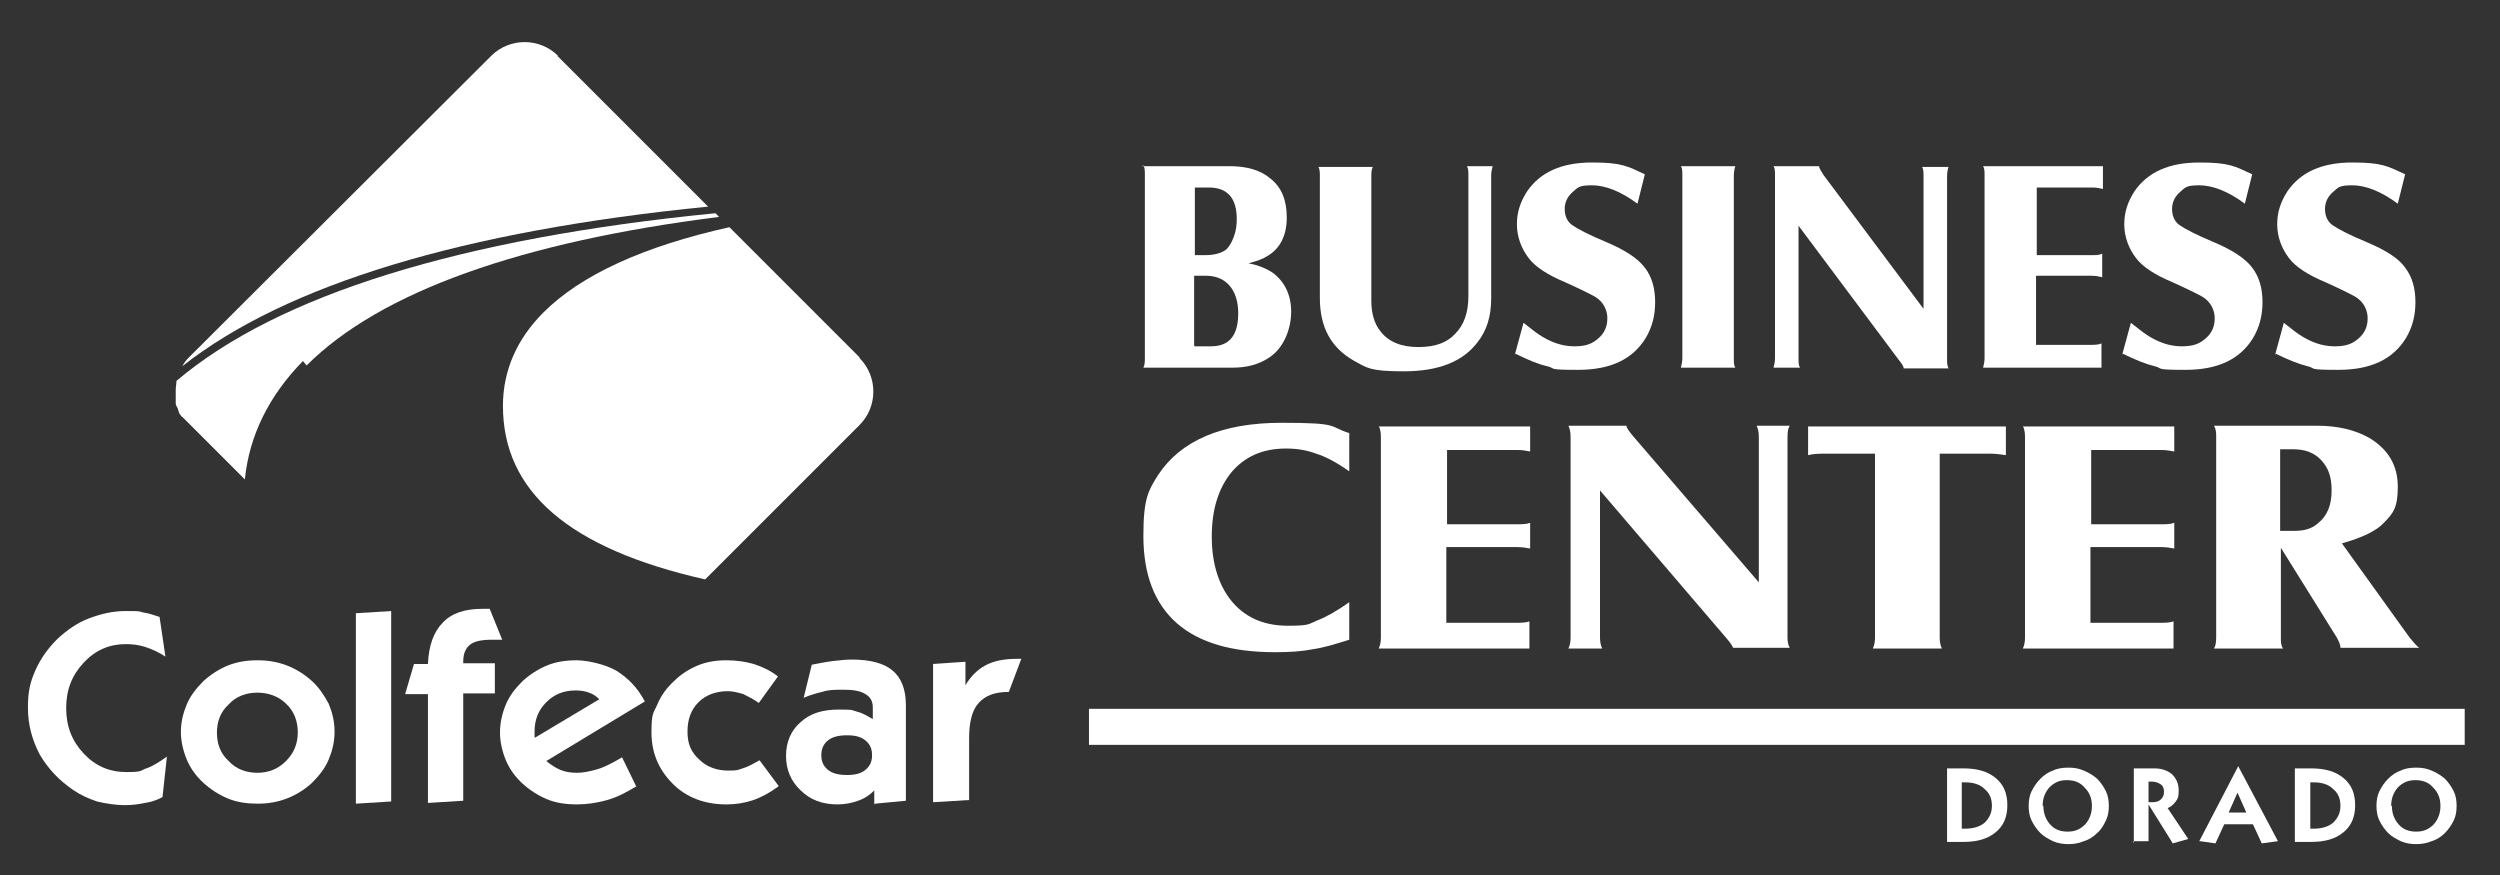 <svg xmlns="http://www.w3.org/2000/svg" viewBox="0 0 340 119"><rect x="0" y="0" width="340" height="119" fill="#333333" stroke="none"/><defs><style>      .cls-1 {        fill: #fff;      }    </style></defs><g><g id="Layer_1"><g><g><path class="cls-1" d="M75.9,7.6c-2.5-2.5-6.6-2.5-9.1,0L25.7,48.6c-.4.4-.7.8-.9,1.2,14.1-11.1,38.2-18.4,71.5-21.7l-20.5-20.5Z"></path><polygon class="cls-1" points="97.3 29.1 97.3 29.1 97.5 29.2 97.3 29.1"></polygon><path class="cls-1" d="M41.7,49.7c10-10,29.1-16.8,56.1-20.2l-.3-.3-.2-.2c-34.6,3.4-59.5,11.1-73.3,22.8h0c0,.4-.1.8-.1,1.2h0c0,.1,0,.3,0,.4h0c0,.3,0,.5,0,.8h0c0,.1,0,.2,0,.4,0,0,0,0,0,0,0,.1,0,.2,0,.3,0,0,0,0,0,0,0,.2.2.5.3.7,0,0,0,0,0,0,0,0,0,.2.1.3,0,0,0,0,0,0,0,0,0,.2.1.3,0,0,0,0,0,0,0,.1.1.2.2.3,0,0,0,0,0,0,0,0,.1.2.2.2,0,0,0,0,0,0,0,0,.1.1.2.2,0,0,0,0,0,0,0,0,.2.2.3.3l8,8c.6-6,3.3-11.4,7.9-16.1Z"></path><path class="cls-1" d="M116.9,48.6l-17.7-17.7c-11.7,2.6-20.2,6.5-25.3,11.6-3.6,3.6-5.5,7.9-5.5,12.7,0,11.6,8.9,19.4,27.5,23.6l21-21c2.5-2.5,2.5-6.6,0-9.1Z"></path></g><g><path class="cls-1" d="M22.1,108.4c-.7.4-1.6.7-2.4.8-.9.2-1.8.3-2.8.3s-2.5-.2-3.7-.5c-1.2-.4-2.3-.9-3.3-1.6-1.9-1.3-3.4-2.9-4.5-4.8-1-1.9-1.6-4-1.6-6.3s.3-3.5,1-5.1c.7-1.6,1.7-3,3-4.3,1.3-1.2,2.7-2.2,4.3-2.8,1.6-.6,3.2-1,5-1s1.7,0,2.4.2c.8.1,1.5.4,2.2.6l.8,5.4c-.9-.6-1.8-1-2.7-1.3-.9-.3-1.8-.4-2.7-.4-2.2,0-4.1.8-5.7,2.5-1.6,1.7-2.4,3.7-2.4,6.2s.8,4.5,2.4,6.2c1.6,1.7,3.5,2.5,5.8,2.5s1.8-.2,2.7-.5c.9-.3,1.8-.9,2.8-1.6l-.6,5.5Z"></path><path class="cls-1" d="M24.6,99.6c0-1.4.3-2.6.8-3.8.5-1.2,1.3-2.2,2.3-3.2,1-.9,2.1-1.6,3.3-2.1,1.3-.5,2.6-.7,4-.7s2.7.2,4,.7c1.3.5,2.4,1.2,3.4,2.1,1,.9,1.7,2,2.3,3.1.5,1.2.8,2.4.8,3.8s-.3,2.6-.8,3.8c-.5,1.2-1.3,2.2-2.3,3.2-1,.9-2.1,1.6-3.4,2.1-1.3.5-2.6.7-4,.7s-2.8-.2-4-.7c-1.2-.5-2.3-1.2-3.3-2.1-1-.9-1.8-2-2.3-3.2-.5-1.2-.8-2.5-.8-3.8ZM29.5,99.6c0,1.6.5,2.9,1.6,3.9,1,1.1,2.4,1.6,3.9,1.6s2.8-.5,3.9-1.6c1.1-1.1,1.6-2.4,1.6-3.9s-.5-2.9-1.6-3.9c-1-1-2.4-1.5-3.9-1.5s-2.9.5-3.9,1.6c-1.1,1-1.6,2.3-1.6,3.9Z"></path><path class="cls-1" d="M48.4,109.3v-25.9l4.8-.3v25.9l-4.8.3Z"></path><path class="cls-1" d="M58.2,109.3v-14.9h-3.1l1.2-4.1h1.9c.1-2.5.8-4.4,2-5.6,1.2-1.3,3-1.9,5.4-1.9h1l1.7,4.2h-1.3c-1.5,0-2.5.2-3.1.7-.6.5-.9,1.2-.9,2.3v.2h4.3v4.1h-4.3v14.6l-4.8.3Z"></path><path class="cls-1" d="M86.6,106.9c-1.3.8-2.6,1.5-4,1.9-1.4.4-2.8.6-4.2.6s-2.8-.2-4-.7c-1.2-.5-2.3-1.2-3.3-2.1-1-.9-1.8-2-2.3-3.2-.5-1.2-.8-2.5-.8-3.8s.3-2.6.8-3.8c.5-1.2,1.3-2.2,2.3-3.2,1-.9,2.1-1.6,3.3-2.1,1.2-.5,2.6-.7,4-.7s3.8.5,5.4,1.4c1.6,1,2.9,2.3,3.9,4.2l-13.4,8.1c.6.5,1.2.9,1.9,1.2.7.3,1.5.4,2.3.4s1.8-.2,2.8-.5c1-.3,2.1-.9,3.3-1.6l1.9,3.9ZM72.8,100.3l8.7-5.2c-.4-.4-.8-.7-1.4-.9-.5-.2-1.1-.3-1.8-.3-1.6,0-2.9.5-4,1.6-1.1,1.1-1.6,2.4-1.6,4s0,.4,0,.5c0,.1,0,.2,0,.3Z"></path><path class="cls-1" d="M105.8,107c-1.1.8-2.2,1.4-3.3,1.8-1.2.4-2.4.6-3.7.6-2.9,0-5.4-.9-7.3-2.8-1.9-1.9-2.9-4.2-2.9-7s.3-2.6.8-3.8c.5-1.2,1.3-2.3,2.3-3.2.9-.9,2-1.6,3.2-2.1,1.2-.5,2.5-.7,3.9-.7s2.6.2,3.7.5c1.2.4,2.3.9,3.3,1.7l-2.6,3.6c-.7-.5-1.5-.9-2.1-1.2-.7-.2-1.4-.4-2.1-.4-1.6,0-3,.5-4,1.5-1,1-1.5,2.3-1.5,4s.5,2.8,1.6,3.8c1,1,2.4,1.5,3.9,1.5s1.3-.1,2-.3c.7-.2,1.4-.6,2.3-1.1l2.6,3.5Z"></path><path class="cls-1" d="M118.9,109.4v-1.9c-.6.6-1.3,1.1-2.2,1.4-.8.3-1.8.5-2.8.5-2,0-3.7-.6-5-1.9-1.3-1.2-2-2.8-2-4.7s.7-3.5,2-4.6c1.3-1.2,3-1.7,5.2-1.7s1.7.1,2.5.3c.8.2,1.4.6,2.1,1v-1.6c0-.8-.3-1.4-1-1.8-.6-.4-1.6-.6-2.9-.6s-2.1,0-3,.3c-.9.2-1.8.5-2.5.8l1.1-4.5c1.1-.2,2-.4,2.9-.5.9-.1,1.7-.2,2.5-.2,2.6,0,4.4.5,5.6,1.5,1.2,1,1.8,2.6,1.8,4.7v13l-4.2.4ZM111.7,102.7c0,.9.3,1.5.9,2,.6.5,1.5.7,2.6.7s1.9-.2,2.5-.7c.6-.5.9-1.1.9-2s-.3-1.5-.9-2c-.6-.5-1.4-.7-2.5-.7s-2,.2-2.6.7c-.6.5-.9,1.1-.9,2Z"></path><path class="cls-1" d="M126.9,109.3v-19l4.4-.3v3.2c.7-1.2,1.6-2.1,2.7-2.7,1.1-.6,2.5-.9,4.3-.9h.6l-1.7,4.5c-1.9,0-3.2.5-4.1,1.5-.9,1-1.3,2.6-1.3,4.8v8.4l-4.9.3Z"></path></g><g><path class="cls-1" d="M155.3,22.6h11.9c2.3,0,4.2.5,5.6,1.7,1.5,1.2,2.2,2.9,2.2,5.3s-.9,4.2-2.6,5.2c-.6.4-1.4.7-2.6,1,1.4.3,2.4.7,3.3,1.3,1.6,1.2,2.5,3,2.5,5.3s-1,5-3.1,6.3c-1.4.9-3,1.3-4.8,1.3h-12.2c.2-.4.2-.8.2-1.4v-24.8c0-.6,0-1-.2-1.3ZM162.5,34.7h1.4c1.3,0,2.3-.3,2.9-.8.4-.4.7-.9,1-1.7.3-.8.4-1.6.4-2.4,0-2.9-1.3-4.3-3.8-4.3h-1.9v9.1ZM162.5,47.1h2.2c2.5,0,3.7-1.5,3.7-4.5s-1.5-5.1-4.4-5.1h-1.6v9.5Z"></path><path class="cls-1" d="M203,22.6c-.1.4-.2.8-.2,1.3v16.7c0,2.4-.6,4.4-1.9,6-2,2.6-5.3,3.9-10,3.9s-5-.5-6.7-1.4c-3.2-1.8-4.7-4.6-4.7-8.6v-16.5c0-.5,0-1-.2-1.3h7.4c-.2.4-.2.8-.2,1.3v16.9c0,1.7.4,3.1,1.2,4.1,1.1,1.5,2.9,2.2,5.2,2.2s3.9-.6,5-1.8c1.2-1.2,1.8-2.9,1.8-5.1v-16.4c0-.6,0-1-.2-1.3h3.6Z"></path><path class="cls-1" d="M206,48.3l1.2-4.4c.9.7,1.5,1.2,2.1,1.6,1.5,1,3.1,1.6,4.8,1.6s2.5-.4,3.3-1.1c.8-.7,1.2-1.6,1.2-2.7s-.5-2.2-1.6-2.9c-.5-.3-1.9-1-4.1-2-2.4-1-4.1-2.1-5-3.3-1-1.3-1.6-2.9-1.6-4.6s.5-3.1,1.4-4.5c1.8-2.6,4.7-3.9,8.8-3.9s4.8.5,7.2,1.6l-1,4c-2.3-1.7-4.4-2.5-6.2-2.5s-1.9.3-2.6.9c-.7.6-1.1,1.4-1.1,2.3s.3,1.7,1,2.2c.7.5,2.2,1.3,4.6,2.3,2.6,1.1,4.3,2.2,5.3,3.5,1,1.3,1.4,2.9,1.4,4.7s-.4,3.4-1.3,4.9c-1.8,2.9-4.8,4.3-9.2,4.3s-2.9-.2-4.2-.5c-1.3-.3-2.7-.9-4.3-1.7Z"></path><path class="cls-1" d="M228.6,22.6h7.4c-.1.3-.2.8-.2,1.3v24.8c0,.6,0,1,.2,1.3h-7.4c.1-.4.2-.8.2-1.3v-24.8c0-.6,0-1-.2-1.3Z"></path><path class="cls-1" d="M244.6,30.6v18.1c0,.6,0,1,.2,1.3h-3.6c.1-.4.2-.8.2-1.3v-24.8c0-.6,0-1-.2-1.3h6.2c0,.3.3.7.6,1.2l13.6,18.2v-18c0-.5,0-1-.2-1.3h3.6c-.1.3-.2.7-.2,1.3v24.8c0,.5,0,.9.2,1.3h-6.1c0-.3-.3-.7-.7-1.2l-13.6-18.2Z"></path><path class="cls-1" d="M269.9,22.6h16.1v3.1c-.4-.1-.9-.2-1.4-.2h-7.6v9.2h7.4c.6,0,1.1,0,1.5-.2v3.2c-.4-.1-.9-.2-1.5-.2h-7.5v9.4h7.3c.6,0,1.2,0,1.6-.2v3.3h-16.1c.1-.4.2-.8.2-1.3v-24.8c0-.6,0-1-.2-1.3Z"></path><path class="cls-1" d="M288.6,48.3l1.2-4.4c.9.7,1.5,1.2,2.1,1.6,1.5,1,3.1,1.6,4.8,1.6s2.5-.4,3.3-1.1c.8-.7,1.2-1.6,1.2-2.7s-.5-2.2-1.6-2.9c-.5-.3-1.9-1-4.1-2-2.4-1-4.1-2.1-5-3.3-1-1.3-1.6-2.9-1.6-4.6s.5-3.1,1.4-4.5c1.8-2.6,4.7-3.9,8.8-3.9s4.8.5,7.2,1.6l-1,4c-2.3-1.7-4.4-2.5-6.2-2.5s-1.9.3-2.6.9c-.7.6-1.1,1.4-1.1,2.3s.3,1.7,1,2.2c.7.5,2.2,1.3,4.6,2.3,2.6,1.1,4.3,2.2,5.3,3.5,1,1.3,1.4,2.9,1.4,4.7s-.4,3.4-1.3,4.9c-1.8,2.9-4.8,4.3-9.2,4.3s-2.9-.2-4.2-.5c-1.2-.3-2.7-.9-4.3-1.7Z"></path><path class="cls-1" d="M309.4,48.3l1.2-4.4c.9.7,1.5,1.2,2.1,1.6,1.5,1,3.1,1.6,4.8,1.6s2.5-.4,3.3-1.1c.8-.7,1.2-1.6,1.2-2.7s-.5-2.2-1.6-2.9c-.5-.3-1.9-1-4.1-2-2.4-1-4.1-2.1-5-3.3-1-1.3-1.6-2.9-1.6-4.6s.5-3.1,1.4-4.5c1.8-2.6,4.7-3.9,8.8-3.9s4.8.5,7.2,1.6l-1,4c-2.3-1.7-4.4-2.5-6.2-2.5s-1.9.3-2.6.9c-.7.6-1.1,1.4-1.1,2.3s.3,1.7,1,2.2c.7.5,2.2,1.3,4.6,2.3,2.6,1.1,4.4,2.2,5.3,3.5,1,1.3,1.4,2.9,1.4,4.7s-.4,3.4-1.3,4.9c-1.8,2.9-4.8,4.3-9.2,4.3s-2.9-.2-4.2-.5c-1.2-.3-2.7-.9-4.3-1.7Z"></path></g><g><path class="cls-1" d="M183.5,58.9v5.2c-1.7-1.2-3.2-2-4.5-2.4-1.3-.5-2.7-.7-4.1-.7-3.2,0-5.6,1.1-7.4,3.2-1.8,2.2-2.7,5.1-2.7,8.8s1,6.9,3,9.1c1.8,2,4.3,3,7.3,3s2.8-.2,4-.7c1.3-.5,2.7-1.3,4.4-2.5v5.1c-1.9.6-3.5,1.1-5,1.3-1.5.3-3.2.4-5.1.4-5.9,0-10.3-1.3-13.3-3.9-3.1-2.7-4.6-6.7-4.6-11.9s.7-6.2,2-8.3c3.1-4.7,8.7-7.1,16.8-7.1s6.3.5,9.2,1.4Z"></path><path class="cls-1" d="M187.6,58h20.5v3.4c-.5-.1-1.1-.2-1.7-.2h-9.6v10.1h9.4c.8,0,1.4,0,1.9-.2v3.5c-.5-.1-1.1-.2-1.9-.2h-9.5v10.3h9.3c.8,0,1.5,0,2-.2v3.7h-20.5c.2-.4.3-.9.3-1.5v-27.3c0-.6-.1-1.1-.3-1.5Z"></path><path class="cls-1" d="M217.6,66.8v19.9c0,.6.1,1.1.3,1.5h-4.6c.2-.4.3-.9.3-1.5v-27.3c0-.6-.1-1.1-.3-1.5h7.9c0,.3.4.8.8,1.3l17.2,20v-19.8c0-.6-.1-1.1-.3-1.5h4.5c-.2.3-.3.8-.3,1.5v27.3c0,.6.1,1,.3,1.4h-7.7c-.1-.3-.4-.7-.9-1.3l-17.2-20.1Z"></path><path class="cls-1" d="M245.8,58h27v3.9c-.7-.1-1.4-.2-2-.2h-7v25c0,.6.1,1.1.3,1.5h-9.4c.2-.4.3-.9.3-1.5v-25h-6.8c-.7,0-1.5,0-2.3.2v-3.9Z"></path><path class="cls-1" d="M275.2,58h20.5v3.4c-.6-.1-1.1-.2-1.7-.2h-9.6v10.1h9.4c.8,0,1.4,0,1.9-.2v3.5c-.5-.1-1.1-.2-1.9-.2h-9.5v10.3h9.3c.8,0,1.5,0,2-.2v3.7h-20.5c.2-.4.3-.9.3-1.5v-27.3c0-.6-.1-1.1-.3-1.5Z"></path><path class="cls-1" d="M310.2,74.6v12.1c0,.6,0,1.1.3,1.5h-9.4c.2-.3.3-.8.3-1.5v-27.3c0-.5,0-1-.3-1.5h14.1c2.8,0,5.2.6,7.1,1.7,2.6,1.6,3.8,3.8,3.8,6.6s-.6,3.6-1.9,4.9c-1,1.1-2.9,2-5.7,2.8l9.2,12.8c.5.6.9,1.1,1.3,1.4h-10.7c0-.5-.3-1-.5-1.4l-7.6-12.2ZM310.2,72.2h1.8c1.4,0,2.4-.3,3.2-1,1.3-1,1.9-2.5,1.9-4.5s-.5-3.1-1.4-4.1c-.9-1-2.2-1.5-3.8-1.5h-1.8v11.1Z"></path></g><g><path class="cls-1" d="M264.8,104.5h2.2c1.9,0,3.3.4,4.4,1.3s1.6,2.1,1.6,3.7-.5,2.8-1.6,3.7c-1.1.9-2.5,1.3-4.4,1.3h-2.2v-10ZM266.8,112.7h.5c1.1,0,2-.3,2.6-.8.6-.6,1-1.3,1-2.3s-.3-1.7-1-2.3c-.6-.6-1.5-.9-2.6-.9h-.5v6.3Z"></path><path class="cls-1" d="M275.9,109.6c0-.7.1-1.4.4-2,.3-.6.7-1.2,1.2-1.7.5-.5,1.1-.9,1.7-1.1.6-.3,1.3-.4,2.1-.4s1.4.1,2.1.4c.7.3,1.2.6,1.8,1.1.5.5.9,1.1,1.2,1.7.3.6.4,1.3.4,2s-.1,1.4-.4,2c-.3.6-.6,1.2-1.2,1.7-.5.5-1.1.9-1.8,1.1-.7.3-1.4.4-2.1.4s-1.4-.1-2.1-.4c-.6-.3-1.2-.6-1.7-1.1-.5-.5-.9-1.1-1.2-1.7-.3-.6-.4-1.3-.4-2ZM277.9,109.6c0,1,.3,1.8.9,2.5.6.7,1.4,1,2.4,1s1.7-.3,2.4-1c.6-.7.9-1.5.9-2.5s-.3-1.8-1-2.5c-.6-.7-1.4-1-2.4-1s-1.7.3-2.4,1c-.6.7-.9,1.5-.9,2.5Z"></path><path class="cls-1" d="M290.2,114.7v-10.2h2.8c1,0,1.8.3,2.4.8.6.6.9,1.3.9,2.2s-.1,1.1-.4,1.5c-.3.4-.6.7-1.1.9l2.8,4.2-2.1.6-3.3-5.3v5h-2.1ZM292.2,106.3v2.8h.5c.5,0,.9-.1,1.2-.4.3-.3.4-.6.4-1s-.1-.8-.4-1c-.3-.2-.7-.4-1.2-.4h-.5Z"></path><path class="cls-1" d="M299.1,114.4l5.3-10.2,5.4,10.2-2.2.3-1.2-2.6h-3.9l-1.2,2.6-2.1-.3ZM303.2,110.5h2.3l-1.2-2.7-1.2,2.7Z"></path><path class="cls-1" d="M312.1,104.5h2.2c1.9,0,3.3.4,4.4,1.3,1.1.9,1.6,2.1,1.6,3.7s-.5,2.8-1.6,3.7c-1.1.9-2.5,1.3-4.4,1.3h-2.2v-10ZM314.2,112.7h.5c1.1,0,2-.3,2.6-.8.6-.6,1-1.3,1-2.3s-.3-1.7-1-2.3c-.6-.6-1.5-.9-2.6-.9h-.5v6.3Z"></path><path class="cls-1" d="M323.2,109.6c0-.7.1-1.4.4-2,.3-.6.7-1.2,1.2-1.7.5-.5,1.1-.9,1.7-1.1.6-.3,1.3-.4,2.1-.4s1.4.1,2.1.4c.7.3,1.2.6,1.8,1.1.5.5.9,1.1,1.2,1.7.3.6.4,1.3.4,2s-.1,1.4-.4,2c-.3.6-.7,1.2-1.2,1.7-.5.5-1.1.9-1.8,1.1-.7.3-1.4.4-2.1.4s-1.4-.1-2.1-.4c-.6-.3-1.2-.6-1.7-1.1-.5-.5-.9-1.1-1.2-1.7-.3-.6-.4-1.3-.4-2ZM325.3,109.6c0,1,.3,1.8.9,2.5.6.7,1.4,1,2.4,1s1.7-.3,2.4-1c.6-.7.9-1.5.9-2.5s-.3-1.8-1-2.5c-.6-.7-1.4-1-2.4-1s-1.7.3-2.4,1c-.6.7-.9,1.5-.9,2.5Z"></path></g><rect class="cls-1" x="148.1" y="96.4" width="187.1" height="4.9"></rect></g></g></g></svg>